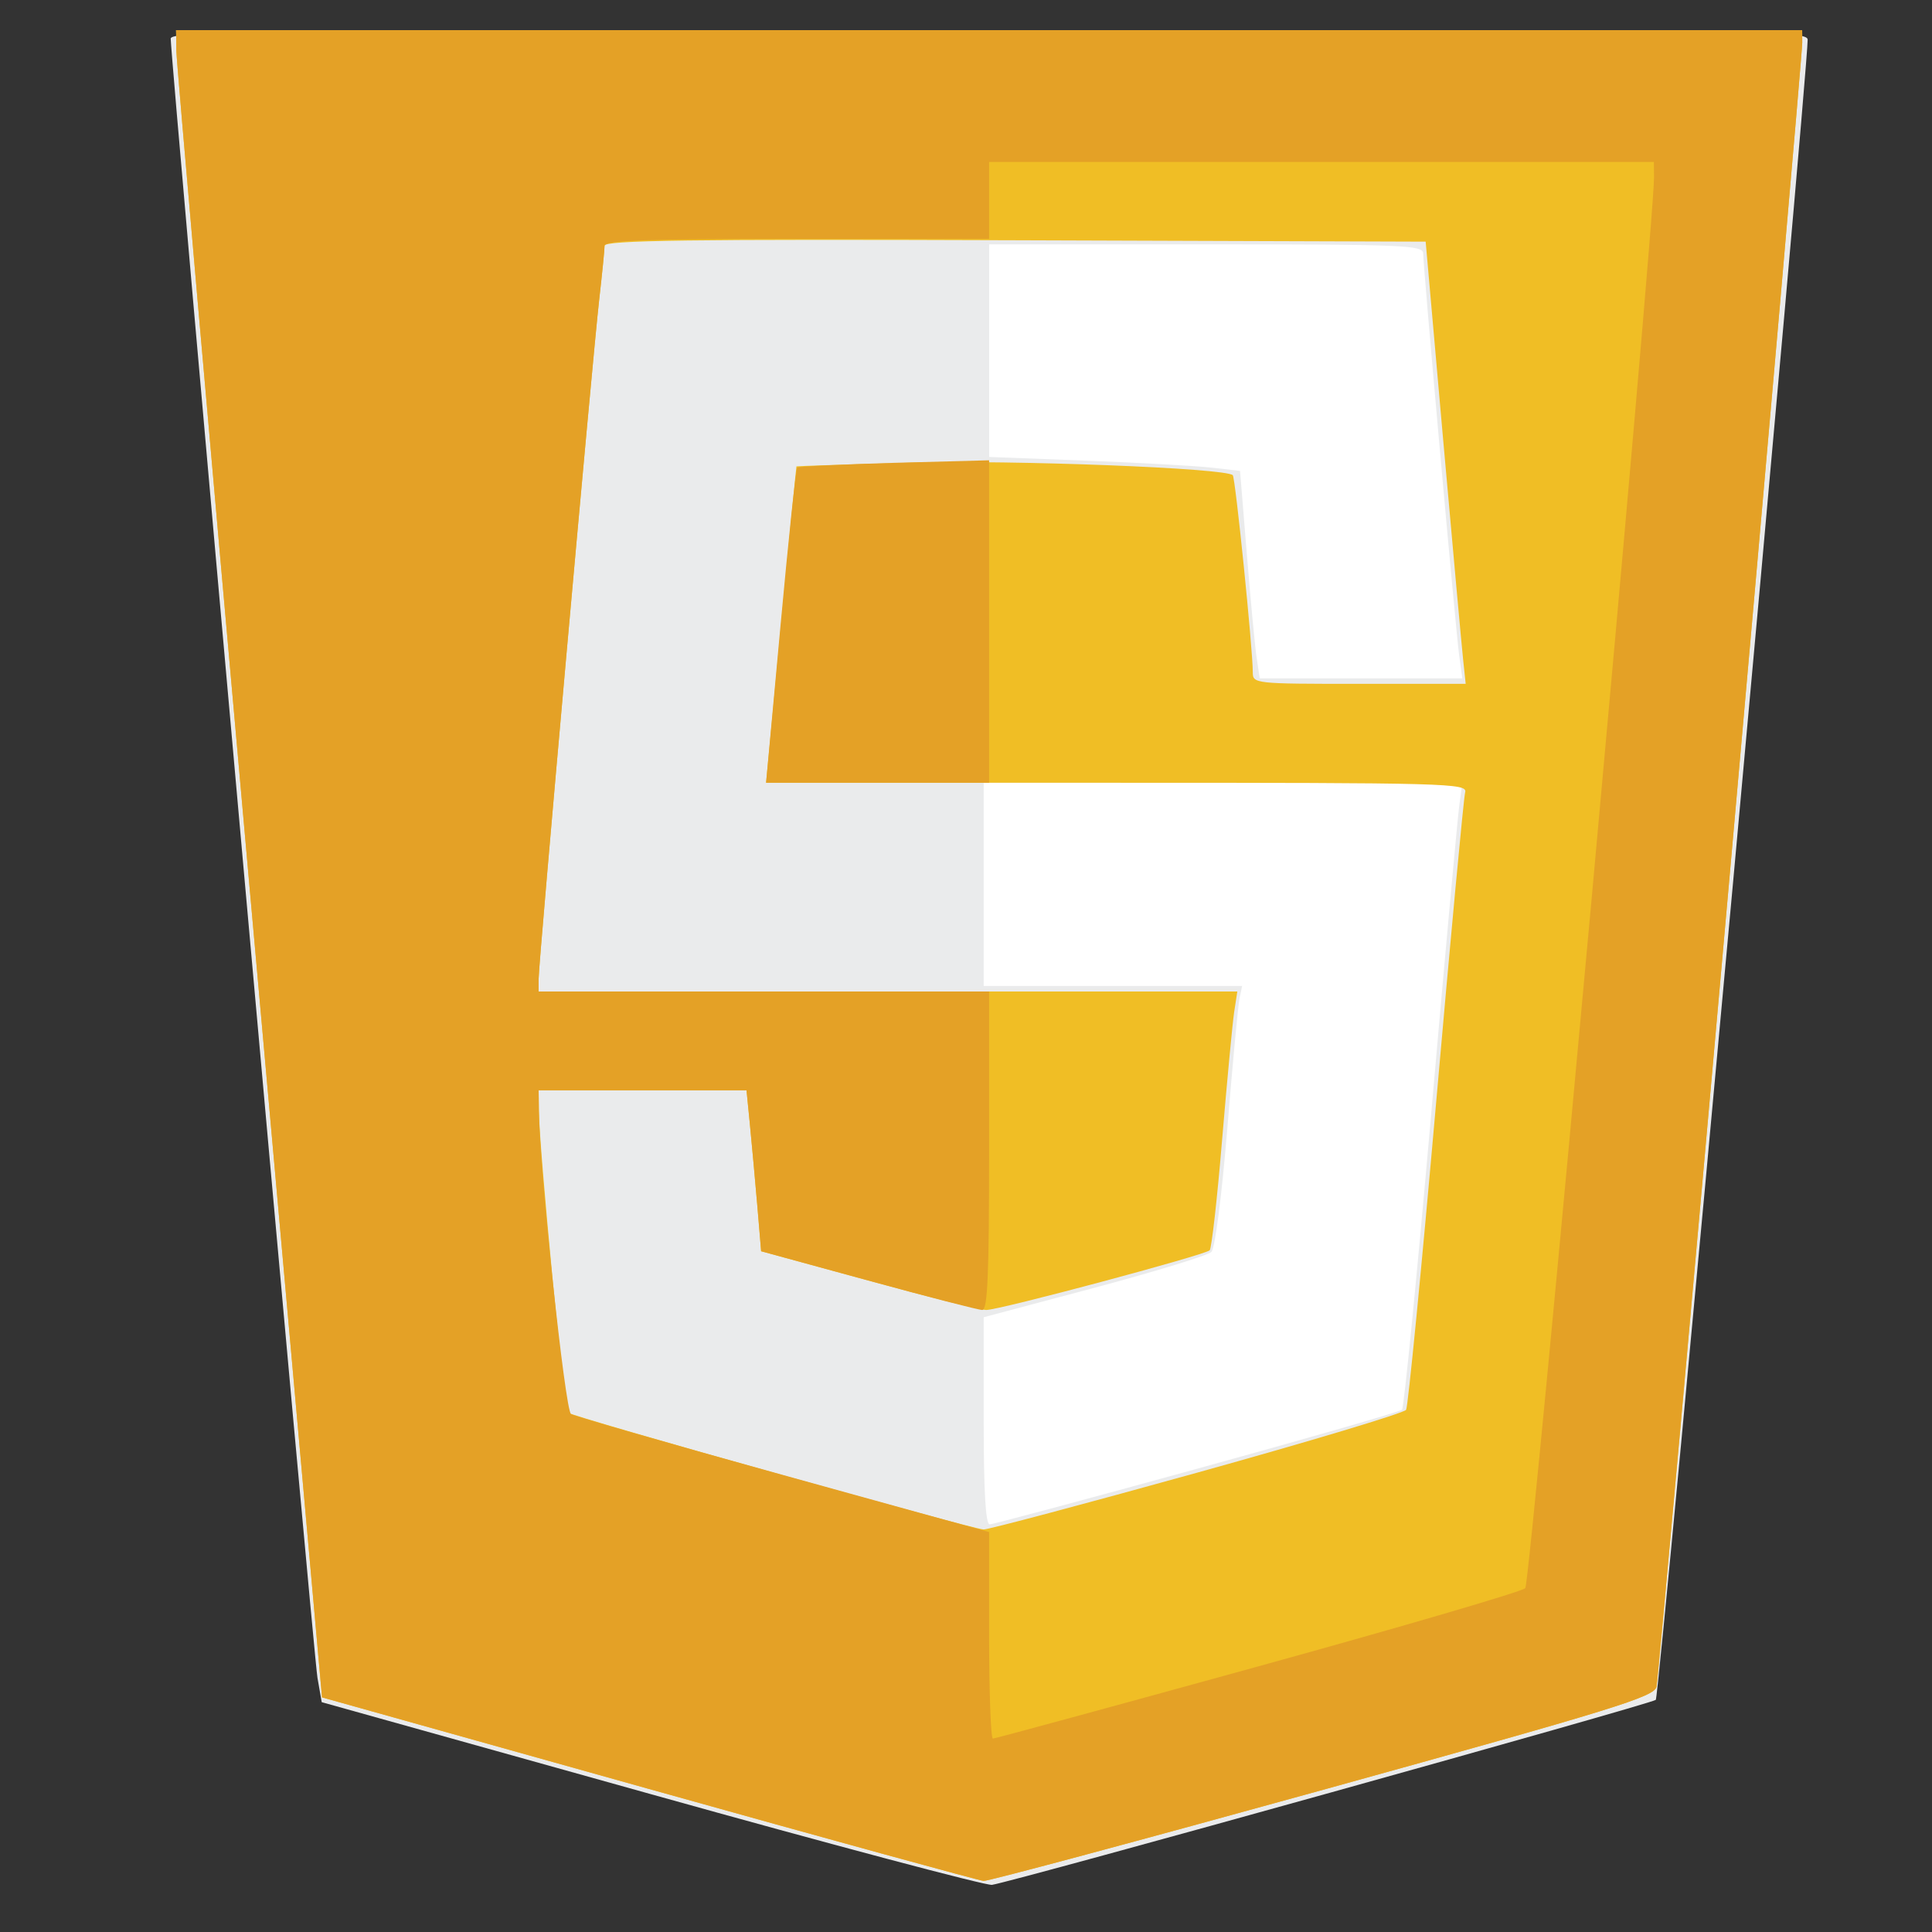 <svg width="25" height="25" viewBox="0 0 25 25" fill="none" xmlns="http://www.w3.org/2000/svg">
<rect x="0" y="0" width="25" height="25" fill="#333333" stroke="none"/>
<g clip-path="url(#clip0_71_1312)">
<g clip-path="url(#clip1_71_1312)">
<g clip-path="url(#clip2_71_1312)">
<path d="M2.279 0.39L2.282 0.657C2.284 0.803 2.709 5.657 3.226 11.444L4.167 21.964L8.394 23.148C10.719 23.799 12.67 24.334 12.728 24.339C12.787 24.343 14.763 23.812 17.12 23.16C20.898 22.114 21.408 21.956 21.435 21.826C21.473 21.646 23.323 0.773 23.321 0.55L23.32 0.39H12.799H2.279Z" fill="white"/>
<path d="M8.428 23.218L4.163 22.026L4.108 21.711C4.058 21.43 2.209 0.773 2.209 0.5C2.209 0.401 3.289 0.39 12.8 0.39C22.84 0.39 23.392 0.396 23.391 0.514C23.387 1.024 21.473 21.955 21.426 21.996C21.367 22.049 13.111 24.349 12.836 24.39C12.758 24.401 10.774 23.874 8.428 23.218ZM15.489 19.006C16.923 18.611 18.117 18.267 18.142 18.242C18.167 18.217 18.335 16.517 18.515 14.465C18.694 12.412 18.86 10.597 18.882 10.431L18.922 10.129H15.826H12.729V11.444V12.759H14.401H16.073L16.04 12.918C16.021 13.007 15.95 13.762 15.882 14.598C15.809 15.484 15.723 16.152 15.675 16.2C15.63 16.245 14.949 16.454 14.161 16.664L12.729 17.045V18.385C12.729 19.299 12.754 19.725 12.806 19.725C12.848 19.725 14.056 19.401 15.489 19.006ZM18.881 8.476C18.834 8.127 18.416 3.456 18.416 3.28C18.416 3.173 18.17 3.162 15.608 3.162H12.8V4.537V5.913L14.062 5.961C14.756 5.988 15.486 6.029 15.685 6.052L16.046 6.093L16.134 7.169C16.182 7.761 16.239 8.365 16.261 8.511L16.301 8.778H17.612H18.922L18.881 8.476Z" fill="#EAEBEC"/>
<path d="M8.394 23.148L4.167 21.964L3.226 11.444C2.709 5.657 2.284 0.803 2.282 0.657L2.279 0.39H12.799H23.32L23.321 0.55C23.323 0.773 21.473 21.646 21.435 21.826C21.408 21.956 20.898 22.114 17.12 23.16C14.763 23.812 12.787 24.343 12.728 24.339C12.67 24.334 10.719 23.799 8.394 23.148ZM15.492 19.056C16.953 18.65 18.17 18.284 18.195 18.243C18.22 18.202 18.395 16.415 18.583 14.273C18.771 12.13 18.94 10.321 18.959 10.253C18.991 10.135 18.743 10.129 14.453 10.129H9.913L10.107 8.085C10.213 6.961 10.303 6.038 10.306 6.035C10.309 6.031 10.975 6.01 11.786 5.987C13.117 5.951 15.86 6.057 15.952 6.149C15.986 6.183 16.211 8.396 16.211 8.698C16.211 8.847 16.232 8.849 17.589 8.849H18.966L18.934 8.547C18.916 8.381 18.799 7.093 18.674 5.686L18.448 3.127L13.136 3.109C8.91 3.094 7.823 3.109 7.823 3.18C7.823 3.229 7.792 3.541 7.754 3.873C7.663 4.677 6.97 12.447 6.97 12.662V12.83H11.491H16.011L15.97 13.096C15.948 13.243 15.878 13.987 15.814 14.749C15.751 15.511 15.678 16.155 15.653 16.179C15.586 16.242 12.927 16.953 12.762 16.951C12.685 16.951 11.998 16.779 11.236 16.57L9.849 16.191L9.799 15.594C9.771 15.266 9.728 14.798 9.704 14.553L9.66 14.109H8.315H6.97L6.973 14.376C6.979 14.874 7.302 18.232 7.349 18.279C7.404 18.333 12.569 19.785 12.728 19.791C12.787 19.793 14.031 19.462 15.492 19.056Z" fill="#F0BE25"/>
<path d="M8.394 23.148L4.167 21.964L3.226 11.444C2.709 5.657 2.284 0.803 2.282 0.657L2.279 0.39H12.799H23.32L23.321 0.55C23.323 0.773 21.473 21.646 21.435 21.826C21.408 21.956 20.898 22.114 17.12 23.16C14.763 23.812 12.787 24.343 12.728 24.339C12.67 24.334 10.719 23.799 8.394 23.148ZM16.278 21.564C18.137 21.051 19.694 20.595 19.737 20.551C19.803 20.483 21.409 2.88 21.403 2.292L21.401 2.096H17.1H12.799V2.594V3.091H10.311C8.369 3.091 7.823 3.111 7.823 3.18C7.823 3.229 7.792 3.541 7.754 3.873C7.663 4.677 6.97 12.447 6.97 12.662V12.83H9.885H12.799V14.891C12.799 16.494 12.78 16.952 12.71 16.951C12.662 16.951 11.998 16.779 11.236 16.57L9.849 16.191L9.799 15.594C9.771 15.266 9.728 14.798 9.704 14.553L9.66 14.109H8.315H6.97L6.973 14.376C6.982 15.138 7.312 18.25 7.389 18.298C7.436 18.327 8.673 18.683 10.137 19.088L12.799 19.825V21.161C12.799 21.896 12.821 22.497 12.848 22.497C12.875 22.497 14.418 22.077 16.278 21.564ZM10.099 8.104C10.201 6.99 10.299 6.067 10.316 6.051C10.333 6.036 10.899 6.008 11.573 5.989L12.799 5.956V8.042V10.129H11.356H9.913L10.099 8.104Z" fill="#E4A126"/>
</g>
</g>
</g>
<defs>
<clipPath id="clip0_71_1312">
<rect width="24" height="24" fill="white" transform="translate(0.61 0.39)"/>
</clipPath>
<clipPath id="clip1_71_1312">
<rect width="24" height="24" fill="white" transform="translate(0.61 0.39)"/>
</clipPath>
<clipPath id="clip2_71_1312">
<rect width="24" height="24" fill="white" transform="translate(0.61 0.39)"/>
</clipPath>
</defs>
</svg>
